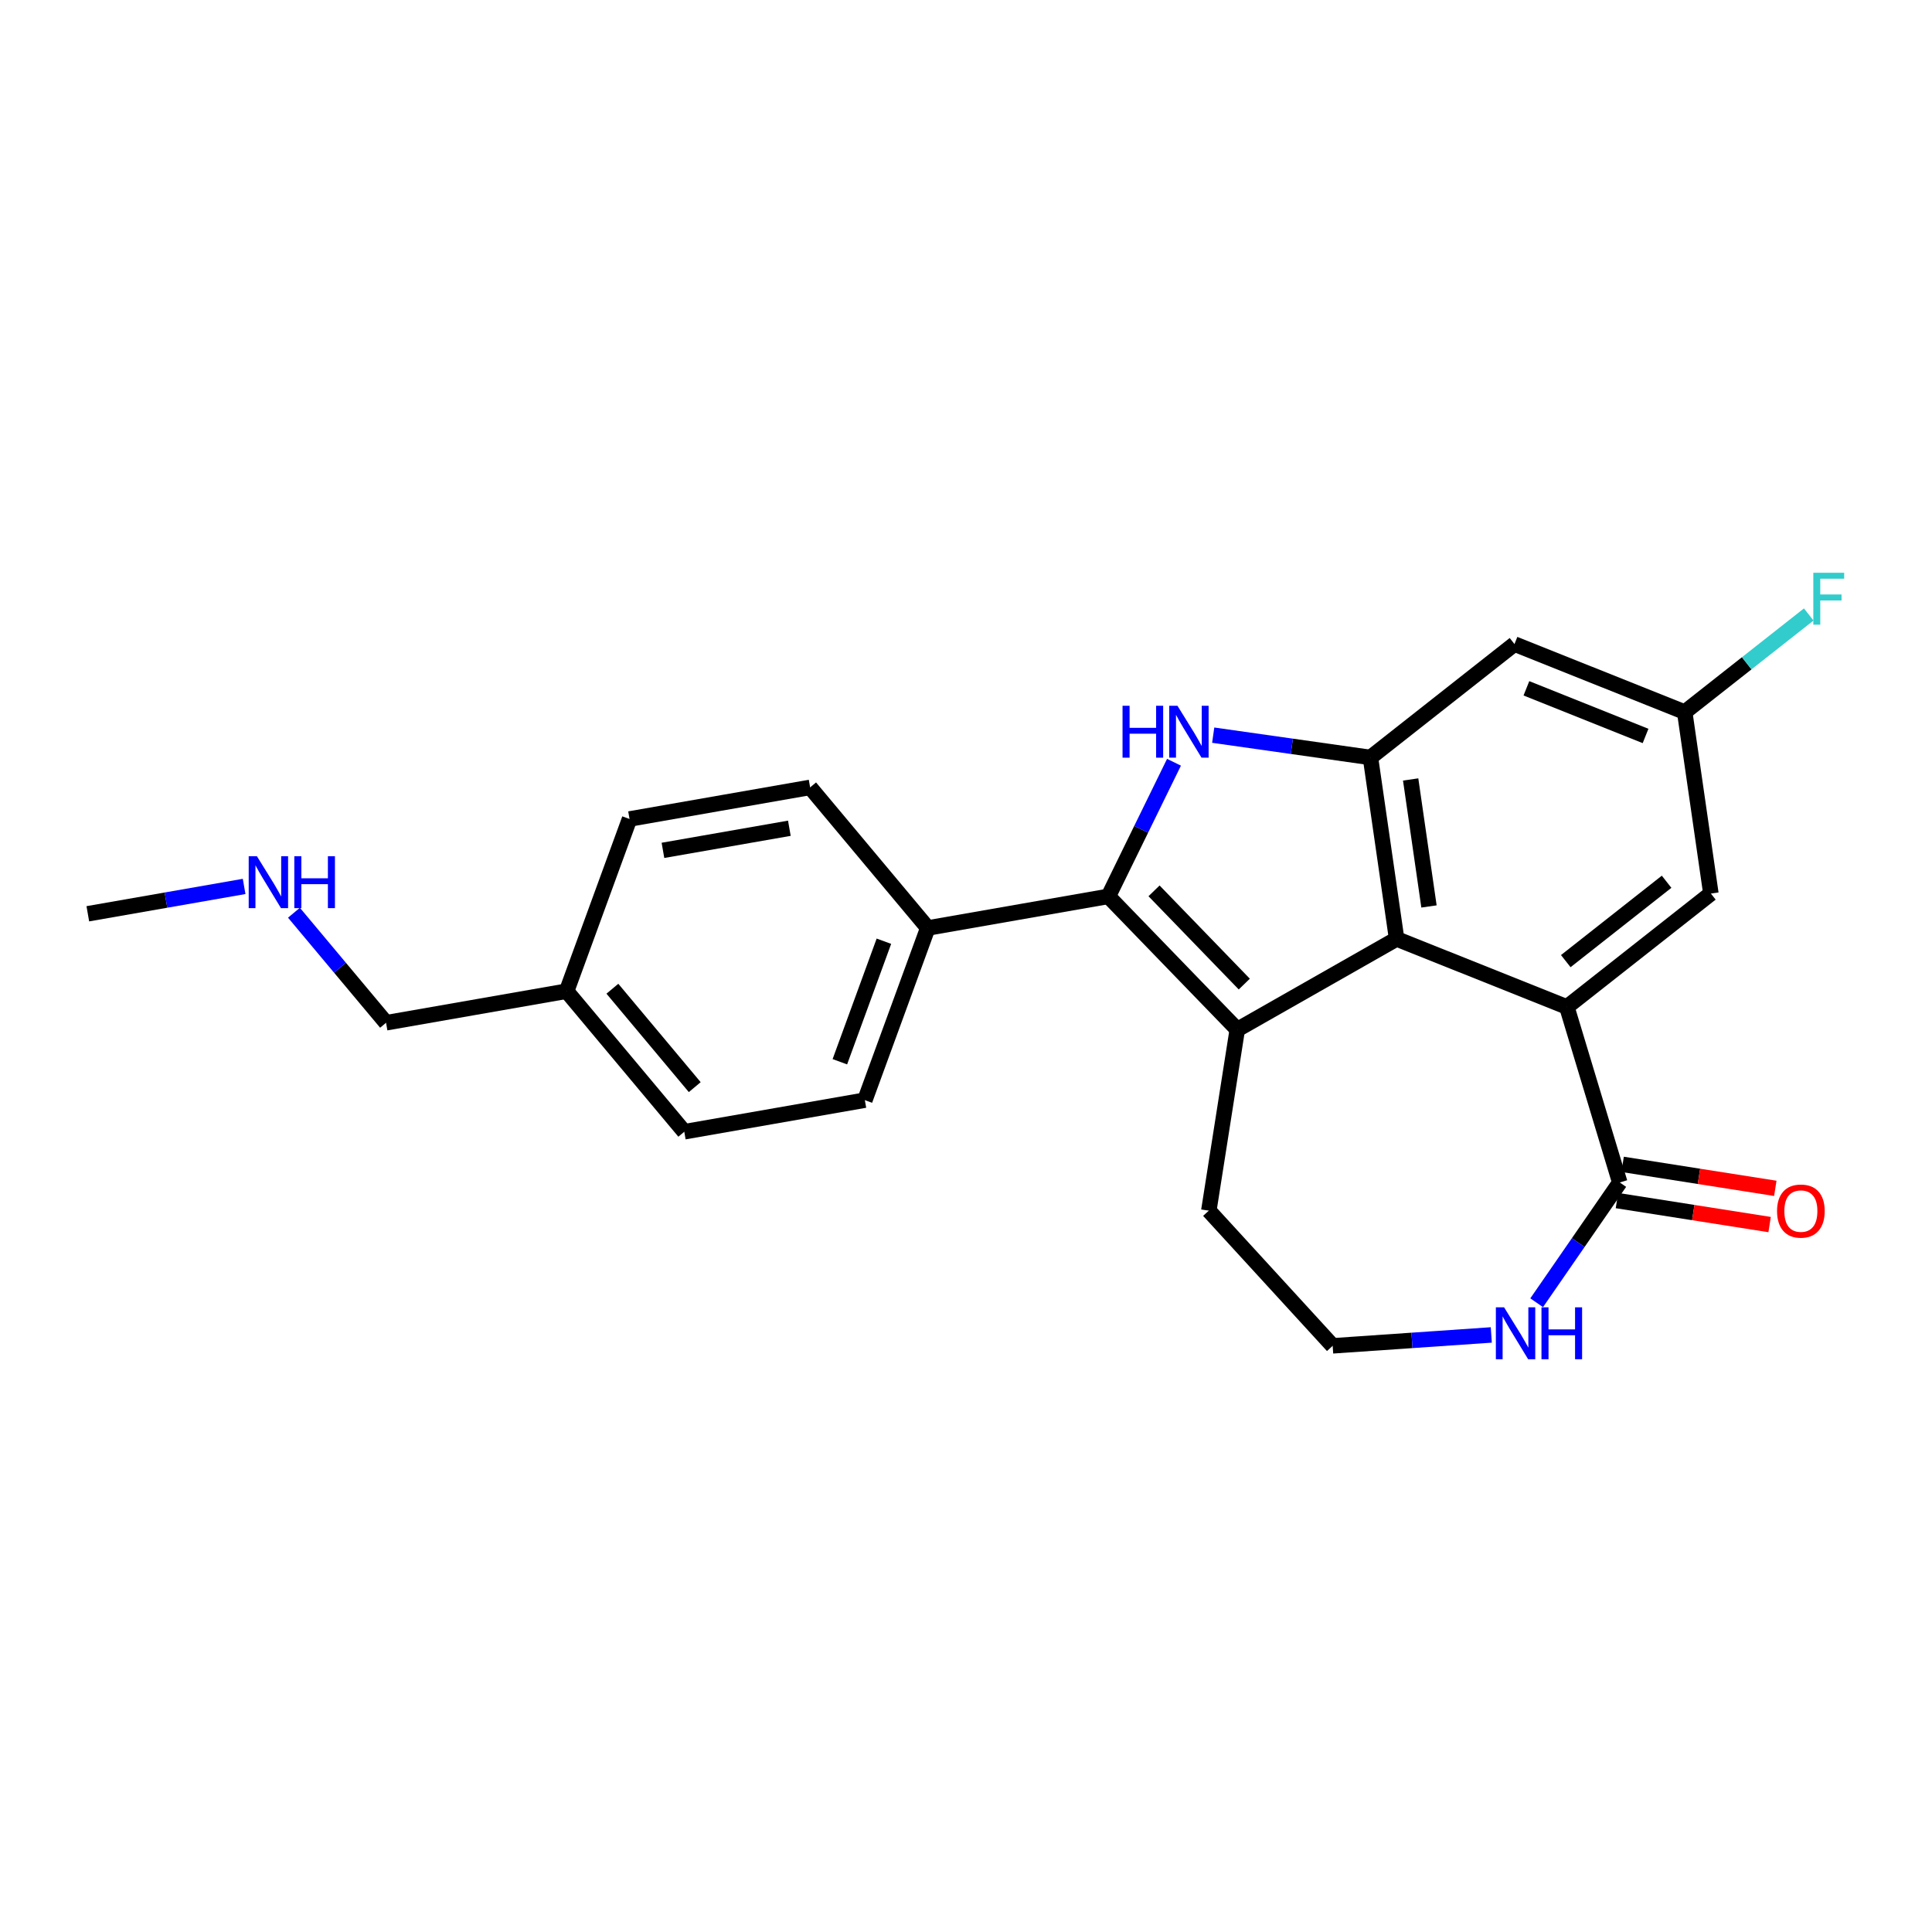 <?xml version='1.0' encoding='iso-8859-1'?>
<svg version='1.1' baseProfile='full'
              xmlns='http://www.w3.org/2000/svg'
                      xmlns:rdkit='http://www.rdkit.org/xml'
                      xmlns:xlink='http://www.w3.org/1999/xlink'
                  xml:space='preserve'
width='250px' height='250px' viewBox='0 0 250 250'>
<!-- END OF HEADER -->
<rect style='opacity:1.0;fill:#FFFFFF;stroke:none' width='250' height='250' x='0' y='0'> </rect>
<path class='bond-0 atom-0 atom-20' d='M 11.364,118.243 L 21.477,116.474' style='fill:none;fill-rule:evenodd;stroke:#000000;stroke-width:2.0px;stroke-linecap:butt;stroke-linejoin:miter;stroke-opacity:1' />
<path class='bond-0 atom-0 atom-20' d='M 21.477,116.474 L 31.59,114.704' style='fill:none;fill-rule:evenodd;stroke:#0000FF;stroke-width:2.0px;stroke-linecap:butt;stroke-linejoin:miter;stroke-opacity:1' />
<path class='bond-1 atom-1 atom-3' d='M 81.463,105.977 L 104.83,101.888' style='fill:none;fill-rule:evenodd;stroke:#000000;stroke-width:2.0px;stroke-linecap:butt;stroke-linejoin:miter;stroke-opacity:1' />
<path class='bond-1 atom-1 atom-3' d='M 85.786,110.037 L 102.143,107.175' style='fill:none;fill-rule:evenodd;stroke:#000000;stroke-width:2.0px;stroke-linecap:butt;stroke-linejoin:miter;stroke-opacity:1' />
<path class='bond-2 atom-1 atom-10' d='M 81.463,105.977 L 73.321,128.257' style='fill:none;fill-rule:evenodd;stroke:#000000;stroke-width:2.0px;stroke-linecap:butt;stroke-linejoin:miter;stroke-opacity:1' />
<path class='bond-3 atom-2 atom-4' d='M 88.546,146.449 L 111.912,142.36' style='fill:none;fill-rule:evenodd;stroke:#000000;stroke-width:2.0px;stroke-linecap:butt;stroke-linejoin:miter;stroke-opacity:1' />
<path class='bond-4 atom-2 atom-10' d='M 88.546,146.449 L 73.321,128.257' style='fill:none;fill-rule:evenodd;stroke:#000000;stroke-width:2.0px;stroke-linecap:butt;stroke-linejoin:miter;stroke-opacity:1' />
<path class='bond-4 atom-2 atom-10' d='M 89.9,140.675 L 79.243,127.941' style='fill:none;fill-rule:evenodd;stroke:#000000;stroke-width:2.0px;stroke-linecap:butt;stroke-linejoin:miter;stroke-opacity:1' />
<path class='bond-5 atom-3 atom-11' d='M 104.83,101.888 L 120.054,120.08' style='fill:none;fill-rule:evenodd;stroke:#000000;stroke-width:2.0px;stroke-linecap:butt;stroke-linejoin:miter;stroke-opacity:1' />
<path class='bond-6 atom-4 atom-11' d='M 111.912,142.36 L 120.054,120.08' style='fill:none;fill-rule:evenodd;stroke:#000000;stroke-width:2.0px;stroke-linecap:butt;stroke-linejoin:miter;stroke-opacity:1' />
<path class='bond-6 atom-4 atom-11' d='M 108.677,137.39 L 114.377,121.793' style='fill:none;fill-rule:evenodd;stroke:#000000;stroke-width:2.0px;stroke-linecap:butt;stroke-linejoin:miter;stroke-opacity:1' />
<path class='bond-7 atom-5 atom-6' d='M 156.421,156.659 L 172.447,174.15' style='fill:none;fill-rule:evenodd;stroke:#000000;stroke-width:2.0px;stroke-linecap:butt;stroke-linejoin:miter;stroke-opacity:1' />
<path class='bond-8 atom-5 atom-13' d='M 156.421,156.659 L 160.104,133.225' style='fill:none;fill-rule:evenodd;stroke:#000000;stroke-width:2.0px;stroke-linecap:butt;stroke-linejoin:miter;stroke-opacity:1' />
<path class='bond-9 atom-6 atom-21' d='M 172.447,174.15 L 182.709,173.446' style='fill:none;fill-rule:evenodd;stroke:#000000;stroke-width:2.0px;stroke-linecap:butt;stroke-linejoin:miter;stroke-opacity:1' />
<path class='bond-9 atom-6 atom-21' d='M 182.709,173.446 L 192.972,172.741' style='fill:none;fill-rule:evenodd;stroke:#0000FF;stroke-width:2.0px;stroke-linecap:butt;stroke-linejoin:miter;stroke-opacity:1' />
<path class='bond-10 atom-7 atom-12' d='M 221.388,115.626 L 218,92.147' style='fill:none;fill-rule:evenodd;stroke:#000000;stroke-width:2.0px;stroke-linecap:butt;stroke-linejoin:miter;stroke-opacity:1' />
<path class='bond-11 atom-7 atom-14' d='M 221.388,115.626 L 202.749,130.299' style='fill:none;fill-rule:evenodd;stroke:#000000;stroke-width:2.0px;stroke-linecap:butt;stroke-linejoin:miter;stroke-opacity:1' />
<path class='bond-11 atom-7 atom-14' d='M 215.657,114.099 L 202.61,124.37' style='fill:none;fill-rule:evenodd;stroke:#000000;stroke-width:2.0px;stroke-linecap:butt;stroke-linejoin:miter;stroke-opacity:1' />
<path class='bond-12 atom-8 atom-12' d='M 195.973,83.342 L 218,92.147' style='fill:none;fill-rule:evenodd;stroke:#000000;stroke-width:2.0px;stroke-linecap:butt;stroke-linejoin:miter;stroke-opacity:1' />
<path class='bond-12 atom-8 atom-12' d='M 197.516,89.068 L 212.935,95.232' style='fill:none;fill-rule:evenodd;stroke:#000000;stroke-width:2.0px;stroke-linecap:butt;stroke-linejoin:miter;stroke-opacity:1' />
<path class='bond-13 atom-8 atom-15' d='M 195.973,83.342 L 177.334,98.016' style='fill:none;fill-rule:evenodd;stroke:#000000;stroke-width:2.0px;stroke-linecap:butt;stroke-linejoin:miter;stroke-opacity:1' />
<path class='bond-14 atom-9 atom-10' d='M 49.955,132.346 L 73.321,128.257' style='fill:none;fill-rule:evenodd;stroke:#000000;stroke-width:2.0px;stroke-linecap:butt;stroke-linejoin:miter;stroke-opacity:1' />
<path class='bond-15 atom-9 atom-20' d='M 49.955,132.346 L 43.996,125.226' style='fill:none;fill-rule:evenodd;stroke:#000000;stroke-width:2.0px;stroke-linecap:butt;stroke-linejoin:miter;stroke-opacity:1' />
<path class='bond-15 atom-9 atom-20' d='M 43.996,125.226 L 38.038,118.106' style='fill:none;fill-rule:evenodd;stroke:#0000FF;stroke-width:2.0px;stroke-linecap:butt;stroke-linejoin:miter;stroke-opacity:1' />
<path class='bond-16 atom-11 atom-17' d='M 120.054,120.08 L 143.421,115.991' style='fill:none;fill-rule:evenodd;stroke:#000000;stroke-width:2.0px;stroke-linecap:butt;stroke-linejoin:miter;stroke-opacity:1' />
<path class='bond-17 atom-12 atom-19' d='M 218,92.147 L 226.024,85.83' style='fill:none;fill-rule:evenodd;stroke:#000000;stroke-width:2.0px;stroke-linecap:butt;stroke-linejoin:miter;stroke-opacity:1' />
<path class='bond-17 atom-12 atom-19' d='M 226.024,85.83 L 234.049,79.513' style='fill:none;fill-rule:evenodd;stroke:#33CCCC;stroke-width:2.0px;stroke-linecap:butt;stroke-linejoin:miter;stroke-opacity:1' />
<path class='bond-18 atom-13 atom-16' d='M 160.104,133.225 L 180.722,121.494' style='fill:none;fill-rule:evenodd;stroke:#000000;stroke-width:2.0px;stroke-linecap:butt;stroke-linejoin:miter;stroke-opacity:1' />
<path class='bond-19 atom-13 atom-17' d='M 160.104,133.225 L 143.421,115.991' style='fill:none;fill-rule:evenodd;stroke:#000000;stroke-width:2.0px;stroke-linecap:butt;stroke-linejoin:miter;stroke-opacity:1' />
<path class='bond-19 atom-13 atom-17' d='M 161.011,127.34 L 149.332,115.276' style='fill:none;fill-rule:evenodd;stroke:#000000;stroke-width:2.0px;stroke-linecap:butt;stroke-linejoin:miter;stroke-opacity:1' />
<path class='bond-20 atom-14 atom-16' d='M 202.749,130.299 L 180.722,121.494' style='fill:none;fill-rule:evenodd;stroke:#000000;stroke-width:2.0px;stroke-linecap:butt;stroke-linejoin:miter;stroke-opacity:1' />
<path class='bond-21 atom-14 atom-18' d='M 202.749,130.299 L 209.598,153.011' style='fill:none;fill-rule:evenodd;stroke:#000000;stroke-width:2.0px;stroke-linecap:butt;stroke-linejoin:miter;stroke-opacity:1' />
<path class='bond-22 atom-15 atom-16' d='M 177.334,98.016 L 180.722,121.494' style='fill:none;fill-rule:evenodd;stroke:#000000;stroke-width:2.0px;stroke-linecap:butt;stroke-linejoin:miter;stroke-opacity:1' />
<path class='bond-22 atom-15 atom-16' d='M 182.538,100.86 L 184.91,117.295' style='fill:none;fill-rule:evenodd;stroke:#000000;stroke-width:2.0px;stroke-linecap:butt;stroke-linejoin:miter;stroke-opacity:1' />
<path class='bond-23 atom-15 atom-22' d='M 177.334,98.016 L 167.161,96.572' style='fill:none;fill-rule:evenodd;stroke:#000000;stroke-width:2.0px;stroke-linecap:butt;stroke-linejoin:miter;stroke-opacity:1' />
<path class='bond-23 atom-15 atom-22' d='M 167.161,96.572 L 156.988,95.129' style='fill:none;fill-rule:evenodd;stroke:#0000FF;stroke-width:2.0px;stroke-linecap:butt;stroke-linejoin:miter;stroke-opacity:1' />
<path class='bond-24 atom-17 atom-22' d='M 143.421,115.991 L 147.667,107.313' style='fill:none;fill-rule:evenodd;stroke:#000000;stroke-width:2.0px;stroke-linecap:butt;stroke-linejoin:miter;stroke-opacity:1' />
<path class='bond-24 atom-17 atom-22' d='M 147.667,107.313 L 151.914,98.636' style='fill:none;fill-rule:evenodd;stroke:#0000FF;stroke-width:2.0px;stroke-linecap:butt;stroke-linejoin:miter;stroke-opacity:1' />
<path class='bond-25 atom-18 atom-21' d='M 209.598,153.011 L 204.221,160.792' style='fill:none;fill-rule:evenodd;stroke:#000000;stroke-width:2.0px;stroke-linecap:butt;stroke-linejoin:miter;stroke-opacity:1' />
<path class='bond-25 atom-18 atom-21' d='M 204.221,160.792 L 198.844,168.574' style='fill:none;fill-rule:evenodd;stroke:#0000FF;stroke-width:2.0px;stroke-linecap:butt;stroke-linejoin:miter;stroke-opacity:1' />
<path class='bond-26 atom-18 atom-23' d='M 209.23,155.354 L 219.109,156.906' style='fill:none;fill-rule:evenodd;stroke:#000000;stroke-width:2.0px;stroke-linecap:butt;stroke-linejoin:miter;stroke-opacity:1' />
<path class='bond-26 atom-18 atom-23' d='M 219.109,156.906 L 228.987,158.459' style='fill:none;fill-rule:evenodd;stroke:#FF0000;stroke-width:2.0px;stroke-linecap:butt;stroke-linejoin:miter;stroke-opacity:1' />
<path class='bond-26 atom-18 atom-23' d='M 209.967,150.667 L 219.845,152.22' style='fill:none;fill-rule:evenodd;stroke:#000000;stroke-width:2.0px;stroke-linecap:butt;stroke-linejoin:miter;stroke-opacity:1' />
<path class='bond-26 atom-18 atom-23' d='M 219.845,152.22 L 229.724,153.772' style='fill:none;fill-rule:evenodd;stroke:#FF0000;stroke-width:2.0px;stroke-linecap:butt;stroke-linejoin:miter;stroke-opacity:1' />
<path  class='atom-19' d='M 234.642 74.115
L 238.636 74.115
L 238.636 74.884
L 235.543 74.884
L 235.543 76.924
L 238.295 76.924
L 238.295 77.702
L 235.543 77.702
L 235.543 80.833
L 234.642 80.833
L 234.642 74.115
' fill='#33CCCC'/>
<path  class='atom-20' d='M 33.245 110.795
L 35.447 114.354
Q 35.665 114.705, 36.016 115.341
Q 36.367 115.976, 36.386 116.014
L 36.386 110.795
L 37.278 110.795
L 37.278 117.513
L 36.358 117.513
L 33.995 113.623
Q 33.72 113.168, 33.426 112.646
Q 33.141 112.124, 33.056 111.963
L 33.056 117.513
L 32.182 117.513
L 32.182 110.795
L 33.245 110.795
' fill='#0000FF'/>
<path  class='atom-20' d='M 38.084 110.795
L 38.995 110.795
L 38.995 113.652
L 42.43 113.652
L 42.43 110.795
L 43.341 110.795
L 43.341 117.513
L 42.43 117.513
L 42.43 114.411
L 38.995 114.411
L 38.995 117.513
L 38.084 117.513
L 38.084 110.795
' fill='#0000FF'/>
<path  class='atom-21' d='M 194.628 169.167
L 196.829 172.725
Q 197.047 173.076, 197.398 173.712
Q 197.749 174.348, 197.768 174.386
L 197.768 169.167
L 198.66 169.167
L 198.66 175.885
L 197.74 175.885
L 195.377 171.994
Q 195.102 171.539, 194.808 171.017
Q 194.523 170.495, 194.438 170.334
L 194.438 175.885
L 193.565 175.885
L 193.565 169.167
L 194.628 169.167
' fill='#0000FF'/>
<path  class='atom-21' d='M 199.467 169.167
L 200.378 169.167
L 200.378 172.023
L 203.813 172.023
L 203.813 169.167
L 204.723 169.167
L 204.723 175.885
L 203.813 175.885
L 203.813 172.782
L 200.378 172.782
L 200.378 175.885
L 199.467 175.885
L 199.467 169.167
' fill='#0000FF'/>
<path  class='atom-22' d='M 145.256 91.325
L 146.167 91.325
L 146.167 94.181
L 149.601 94.181
L 149.601 91.325
L 150.512 91.325
L 150.512 98.043
L 149.601 98.043
L 149.601 94.94
L 146.167 94.94
L 146.167 98.043
L 145.256 98.043
L 145.256 91.325
' fill='#0000FF'/>
<path  class='atom-22' d='M 152.363 91.325
L 154.564 94.883
Q 154.782 95.234, 155.133 95.87
Q 155.484 96.505, 155.503 96.543
L 155.503 91.325
L 156.395 91.325
L 156.395 98.043
L 155.475 98.043
L 153.112 94.152
Q 152.837 93.697, 152.543 93.175
Q 152.258 92.653, 152.173 92.492
L 152.173 98.043
L 151.3 98.043
L 151.3 91.325
L 152.363 91.325
' fill='#0000FF'/>
<path  class='atom-23' d='M 229.949 156.712
Q 229.949 155.099, 230.746 154.198
Q 231.543 153.297, 233.032 153.297
Q 234.522 153.297, 235.319 154.198
Q 236.116 155.099, 236.116 156.712
Q 236.116 158.344, 235.31 159.274
Q 234.503 160.195, 233.032 160.195
Q 231.552 160.195, 230.746 159.274
Q 229.949 158.354, 229.949 156.712
M 233.032 159.436
Q 234.057 159.436, 234.608 158.753
Q 235.167 158.06, 235.167 156.712
Q 235.167 155.394, 234.608 154.729
Q 234.057 154.056, 233.032 154.056
Q 232.008 154.056, 231.448 154.72
Q 230.897 155.384, 230.897 156.712
Q 230.897 158.069, 231.448 158.753
Q 232.008 159.436, 233.032 159.436
' fill='#FF0000'/>
</svg>
